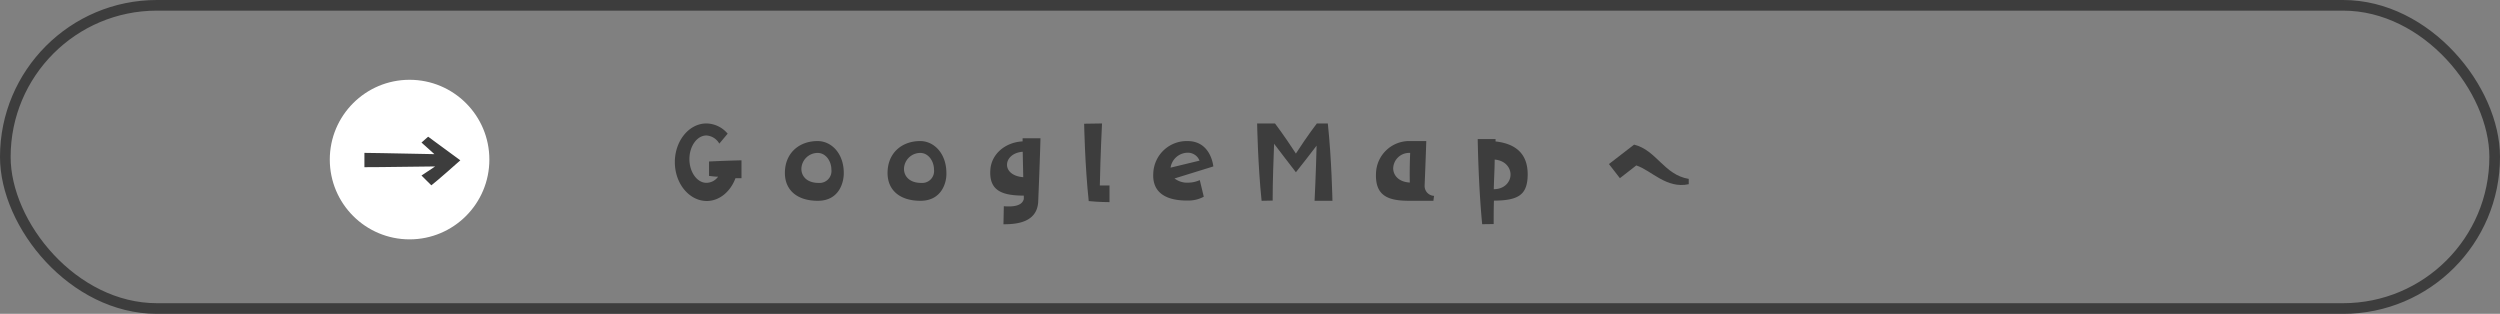 <svg xmlns="http://www.w3.org/2000/svg" width="470" height="59" viewBox="0 0 470 59">
  <rect x="0" y="0" width="470" height="59" fill="#808080" stroke="none"/>
  <defs>
    <style>
      .a {
        fill: #3d3d3d;
      }

      .b {
        fill: none;
        stroke: #3d3d3d;
        stroke-miterlimit: 10;
        stroke-width: 2px;
      }

      .c {
        fill: #fff;
      }
    </style>
  </defs>
  <g>
    <path class="a" d="M126.87,30.48c0-4,2.67-7.27,5.93-7.27a5.32,5.32,0,0,1,4,1.92L135.23,27a3,3,0,0,0-2.43-1.53c-1.75,0-3.19,2-3.19,4.44s1.44,4.46,3.19,4.46A2.72,2.72,0,0,0,135,33.22c-.53,0-1.1-.08-1.7-.15V30.36c3.57-.17,6.1-.22,6.1-.22V33.5l-1.13,0c-.94,2.52-3,4.29-5.43,4.29C129.54,37.75,126.87,34.49,126.87,30.48Z"/>
    <path class="a" d="M153.75,37.75c-3.88,0-6.19-2-6.19-5.23,0-3.74,2.67-6,6.15-6h0c2.62,0,4.92,2.35,4.92,6C158.65,34.25,157.79,37.75,153.75,37.75Zm2.55-5.88c0-1.51-1-3.12-2.59-3.12a3.07,3.07,0,0,0-3.05,3c0,1.35,1,2.64,3.26,2.64A2.24,2.24,0,0,0,156.3,31.87Z"/>
    <path class="a" d="M173.05,37.75c-3.89,0-6.19-2-6.19-5.23,0-3.74,2.66-6,6.14-6h0c2.61,0,4.92,2.35,4.92,6C178,34.25,177.08,37.75,173.05,37.75Zm2.54-5.88c0-1.51-1-3.12-2.59-3.12a3.07,3.07,0,0,0-3.05,3c0,1.35,1,2.64,3.27,2.64A2.23,2.23,0,0,0,175.59,31.87Z"/>
    <path class="a" d="M186.18,32c.16-3,2.76-5.25,6.07-5.42V26h3.36s-.1,4.08-.43,12c-.27,4-4.42,4.16-6.53,4.16l.07-3.39c1.3.1,3.39.12,3.75-1.34a4.72,4.72,0,0,0,0-.65C188.6,36.75,185.94,36,186.18,32Zm3.14-1c0,1.08,1,2.16,3.05,2.31l-.1-4.78C190.33,28.68,189.3,29.86,189.32,31Z"/>
    <path class="a" d="M207.18,23.21s-.31,6.09-.41,11.66c1.1,0,1.82,0,1.82,0V38s-2.11,0-3.91-.2c-.72-6.69-.86-14.54-.86-14.54Z"/>
    <path class="a" d="M216.82,32.52a6.29,6.29,0,0,1,6.44-6h0c3.41,0,4.59,2.83,4.85,4.77l-7.3,2.26a3.94,3.94,0,0,0,2.64.79,5.51,5.51,0,0,0,2.11-.48l.75,3.12a6,6,0,0,1-3,.72C219.42,37.75,216.56,36.36,216.82,32.52Zm3.24-1,5.45-1.32a2.35,2.35,0,0,0-2.25-1.49A3.3,3.3,0,0,0,220.06,31.56Z"/>
    <path class="a" d="M237.18,37.75c-.7-6.69-.84-14.54-.84-14.54h3.36s1.72,2.25,3.93,5.66c2.19-3.41,3.94-5.66,3.94-5.66h2.06c.72,6.69.87,14.54.87,14.54h-3.36s.26-5.21.38-10.37c-1.06,1.4-2.45,3.2-3.89,5-1.56-2-3-3.91-4.1-5.35-.12,3-.27,7.23-.27,10.68Z"/>
    <path class="a" d="M269.6,36.82l-.12.93H265c-3.86,0-6.53-.79-6.31-5.23a6.25,6.25,0,0,1,6.45-6h3s-.07,2.47-.31,8.35A1.85,1.85,0,0,0,269.6,36.82Zm-4.49-8.07a3,3,0,0,0-3.19,2.88c0,1.3,1,2.57,3.12,2.69C265,31.8,265.06,30,265.11,28.75Z"/>
    <path class="a" d="M278.65,42.15c-.72-7.35-.84-16-.84-16h3.36a2.79,2.79,0,0,0,0,.44c4.23.48,6.34,2.76,6,7.05-.27,3-1.83,4.06-6.31,4.08-.05,1.52-.05,3-.05,4.4Zm2.18-6.58c2,0,3.12-1.35,3.15-2.69S283,30.17,281,30C281,31.56,280.88,33.53,280.83,35.57Z"/>
    <path class="a" d="M307.21,27.19c4.17,1,5.64,5.69,10.27,6.44v1c-4.2.91-7-2.59-9.86-3.53l-3.08,2.4-2.06-2.66Z"/>
  </g>
  <rect class="b" x="1" y="1" width="468" height="57" rx="28.5"/>
  <circle class="c" cx="77" cy="30" r="15"/>
  <path class="a" d="M81.81,31.29c-9.46.14-13.3.14-13.3.14V28.74s4.59.05,13.16.24c-.67-.6-1.47-1.34-2.43-2.18l1.25-1.1c4.75,3.5,6.05,4.44,6.05,4.44-4.27,3.81-5.45,4.7-5.45,4.7L79.24,33S80.08,32.44,81.81,31.29Z"/>
</svg>
